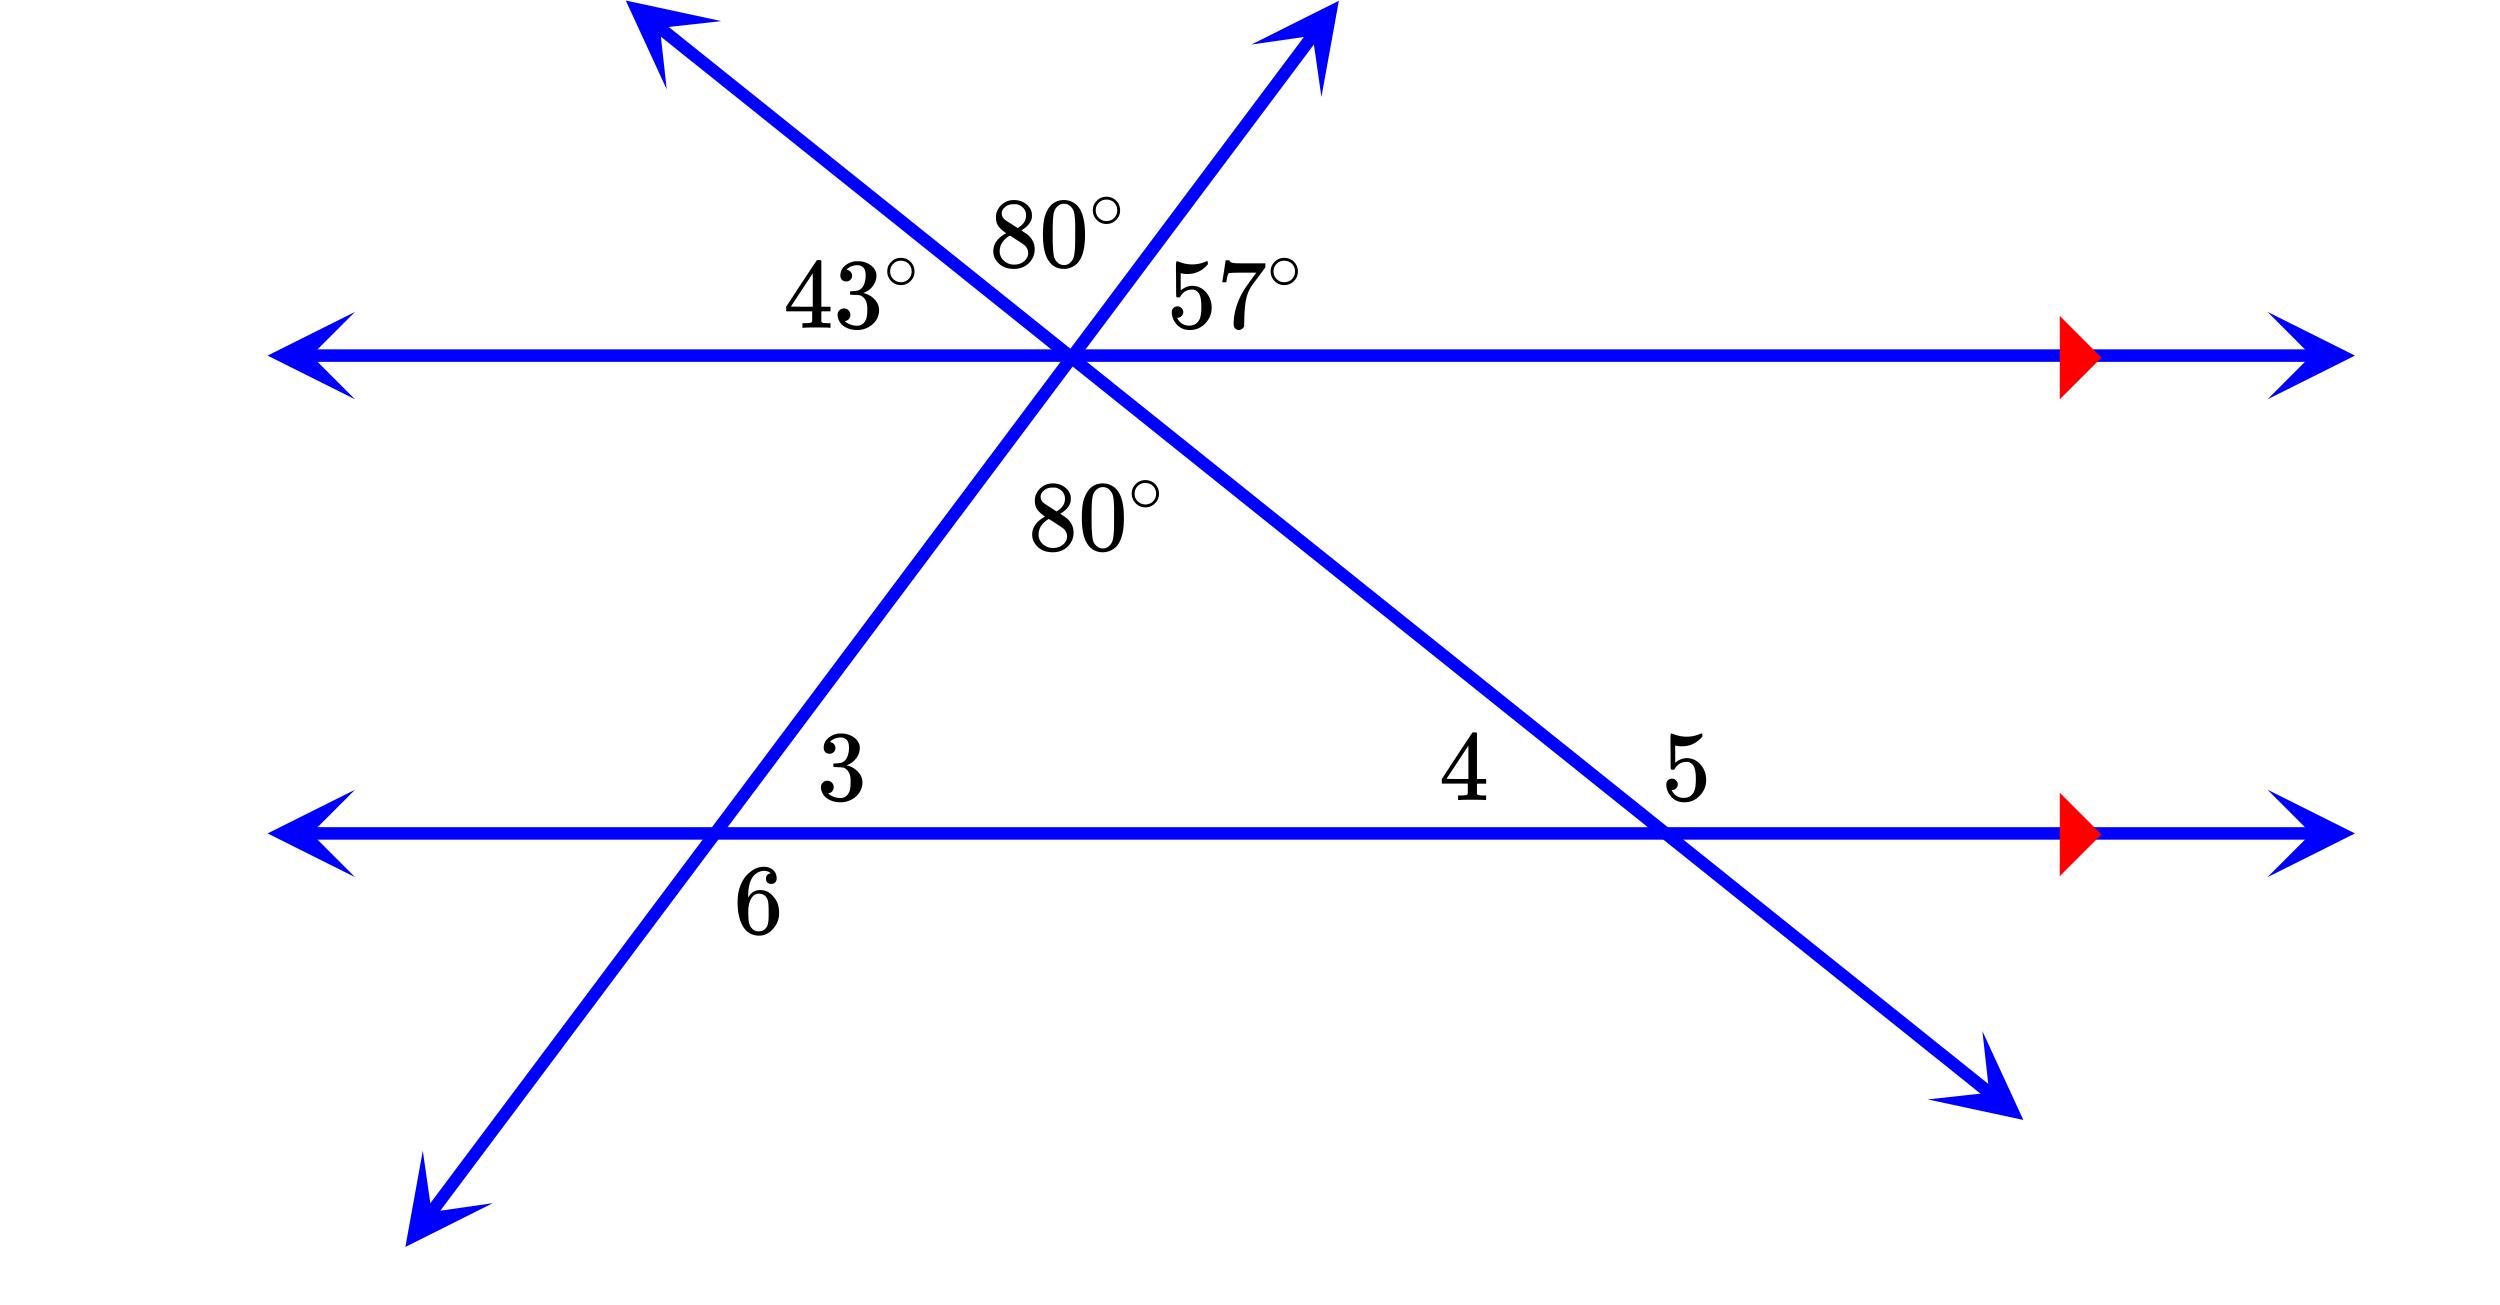 <svg xmlns="http://www.w3.org/2000/svg" xmlns:xlink="http://www.w3.org/1999/xlink" width="449.28" height="234.56" viewBox="0 0 336.96 175.92"><defs><symbol overflow="visible" id="m"><path d="M6.234 0c-.125-.031-.71-.047-1.75-.047-1.074 0-1.671.016-1.796.047h-.126v-.625h.422c.383-.008.618-.031.704-.063a.286.286 0 0 0 .171-.14c.008-.008.016-.25.016-.719v-.672h-3.5v-.625l2.031-3.11A431.58 431.58 0 0 1 4.5-9.108c.02-.008.113-.016.281-.016h.25l.078.078v6.203h1.235v.625H5.109V-.89a.25.25 0 0 0 .079.157c.07.062.328.101.765.109h.39V0zm-2.28-2.844v-4.5L1-2.859l1.469.015zm0 0"/></symbol><symbol overflow="visible" id="n"><path d="M1.719-6.25c-.25 0-.446-.07-.578-.219a.863.863 0 0 1-.204-.593c0-.508.196-.938.594-1.282a2.566 2.566 0 0 1 1.407-.625h.203c.312 0 .507.008.593.016.301.043.602.137.907.281.593.305.968.727 1.125 1.266.02.093.03.218.03.375 0 .523-.167.996-.5 1.422-.323.418-.73.714-1.218.89-.055.024-.055.04 0 .047.008 0 .05.012.125.031.55.157 1.016.446 1.39.86.376.418.563.89.563 1.422 0 .367-.086.718-.25 1.062-.218.461-.574.84-1.062 1.14-.492.302-1.04.454-1.64.454-.595 0-1.122-.125-1.579-.375-.46-.25-.766-.586-.922-1.016a1.45 1.45 0 0 1-.14-.656c0-.25.082-.453.25-.61a.831.831 0 0 1 .609-.25c.25 0 .453.087.61.25.163.169.25.372.25.61 0 .21-.063.39-.188.547a.768.768 0 0 1-.469.281l-.094.031c.489.407 1.047.61 1.672.61.5 0 .875-.239 1.125-.719.156-.29.234-.742.234-1.36v-.265c0-.852-.292-1.426-.875-1.719-.124-.05-.398-.082-.812-.093l-.563-.016-.046-.031c-.024-.02-.032-.086-.032-.204 0-.113.008-.18.032-.203.03-.03.054-.046.078-.046.25 0 .508-.02.781-.063.395-.05.695-.27.906-.656.207-.395.313-.867.313-1.422 0-.582-.157-.973-.469-1.172a1.131 1.131 0 0 0-.64-.188c-.45 0-.844.122-1.188.36l-.125.094a.671.671 0 0 0-.094.109l-.047.047a.88.88 0 0 0 .094.031c.176.024.328.11.453.266.125.148.188.32.188.515a.715.715 0 0 1-.235.547.76.76 0 0 1-.562.219zm0 0"/></symbol><symbol overflow="visible" id="p"><path d="M2.313-4.516c-.438-.289-.778-.593-1.016-.906-.242-.312-.36-.723-.36-1.234 0-.383.07-.707.22-.969.195-.406.488-.734.874-.984.383-.25.82-.375 1.313-.375.613 0 1.144.164 1.594.484.445.324.722.734.828 1.234.007.055.015.164.015.329 0 .199-.008.328-.015.39-.137.594-.547 1.11-1.235 1.547l-.156.11c.5.343.758.523.781.53.664.544 1 1.215 1 2.016 0 .73-.265 1.356-.797 1.875-.53.508-1.199.766-2 .766C2.254.297 1.441-.11.922-.922c-.23-.32-.344-.71-.344-1.172 0-.976.578-1.785 1.735-2.422zM5-6.922c0-.383-.125-.71-.375-.984a1.69 1.69 0 0 0-.922-.516h-.437c-.48 0-.883.164-1.204.485-.23.21-.343.453-.343.734 0 .387.164.695.5.922.039.043.328.23.86.562l.78.516c.008-.008.067-.047.172-.11a2.95 2.95 0 0 0 .25-.187C4.758-5.883 5-6.36 5-6.922zM1.437-2.109c0 .523.192.96.579 1.312a2.01 2.01 0 0 0 1.359.516c.363 0 .695-.07 1-.219.3-.156.531-.36.688-.61.144-.226.218-.472.218-.734 0-.383-.156-.726-.468-1.031-.075-.07-.45-.328-1.125-.766l-.407-.265C3.133-4 3.02-4.07 2.937-4.125l-.109-.063-.156.079c-.563.367-.938.812-1.125 1.343-.074.243-.11.461-.11.657zm0 0"/></symbol><symbol overflow="visible" id="q"><path d="M1.297-7.89c.5-.727 1.187-1.094 2.062-1.094.657 0 1.227.226 1.72.671.25.243.456.547.624.922.332.75.5 1.778.5 3.079 0 1.398-.195 2.46-.578 3.187-.25.523-.621.902-1.11 1.14a2.534 2.534 0 0 1-1.14.282c-1.031 0-1.79-.473-2.266-1.422-.386-.727-.578-1.79-.578-3.188 0-.832.051-1.519.156-2.062a4.48 4.48 0 0 1 .61-1.516zm3.031-.157a1.24 1.24 0 0 0-.953-.437c-.375 0-.7.148-.969.437-.199.211-.336.465-.406.766-.074.293-.121.797-.14 1.515 0 .063-.008.246-.016.547v.735c0 .855.008 1.453.031 1.796.031.637.082 1.09.156 1.36.07.273.207.508.406.703.25.273.563.406.938.406.363 0 .664-.133.906-.406.196-.195.332-.43.407-.703.07-.27.128-.723.171-1.36.008-.343.016-.94.016-1.796v-.735-.547c-.023-.718-.07-1.222-.14-1.515-.075-.301-.212-.555-.407-.766zm0 0"/></symbol><symbol overflow="visible" id="r"><path d="M1.438-2.89a.72.72 0 0 1 .546.234.72.72 0 0 1 .235.547c0 .21-.078.386-.235.53a.73.73 0 0 1-.515.22h-.094l.047.062c.133.293.336.531.61.719.28.187.609.281.984.281.644 0 1.101-.27 1.375-.812.175-.332.265-.907.265-1.72 0-.925-.125-1.55-.375-1.874-.23-.3-.515-.453-.86-.453-.698 0-1.23.308-1.593.922a.312.312 0 0 1-.094.125.761.761 0 0 1-.203.015c-.148 0-.23-.031-.25-.093-.023-.032-.031-.817-.031-2.36 0-.258-.008-.57-.016-.937v-.72c0-.5.032-.75.094-.75a.047.047 0 0 1 .047-.03l.25.078a4.646 4.646 0 0 0 3.625-.016.402.402 0 0 1 .172-.062c.07 0 .11.086.11.25v.171C4.8-7.686 3.878-7.25 2.765-7.25c-.282 0-.532-.023-.75-.078l-.141-.031v2.312c.508-.406 1.035-.61 1.578-.61.164 0 .348.024.547.063.602.157 1.094.5 1.469 1.032.383.523.578 1.14.578 1.859 0 .812-.29 1.515-.86 2.11-.562.593-1.261.89-2.093.89C2.52.297 2.035.14 1.64-.172a1.618 1.618 0 0 1-.438-.453C.93-.945.758-1.348.687-1.828c0-.02-.007-.055-.015-.11v-.14c0-.25.07-.445.219-.594a.745.745 0 0 1 .546-.219zm0 0"/></symbol><symbol overflow="visible" id="s"><path d="M.734-6.172C.742-6.192.82-6.68.97-7.64l.219-1.453c0-.008.085-.015.265-.015h.266v.046c0 .094.066.172.203.235.133.062.367.105.703.125.344.012 1.102.015 2.281.015h1.64v.532l-.921 1.25c-.137.187-.293.398-.469.625l-.39.531a7.378 7.378 0 0 0-.157.234c-.468.73-.746 1.704-.828 2.922-.043.375-.07.883-.078 1.516 0 .125-.008.258-.015.39v.438a.62.62 0 0 1-.266.375.674.674 0 0 1-.438.172.692.692 0 0 1-.53-.219c-.126-.144-.188-.351-.188-.625 0-.125.015-.379.046-.765.133-1.208.555-2.426 1.266-3.657.176-.281.55-.82 1.125-1.625l.625-.843h-1.25c-1.574 0-2.398.027-2.469.078-.043.023-.093.12-.156.296a3.92 3.92 0 0 0-.125.625c-.023.157-.039.247-.047.266v.031H.734zm0 0"/></symbol><symbol overflow="visible" id="t"><path d="M5.031-8.11c-.199-.195-.48-.304-.843-.328-.625 0-1.153.274-1.579.813-.418.586-.625 1.492-.625 2.719L2-4.86l.11-.172c.363-.54.859-.813 1.484-.813.414 0 .781.09 1.094.266a2.6 2.6 0 0 1 .64.547c.219.242.395.492.531.75.196.449.297.933.297 1.453v.234c0 .211-.027.403-.078.578-.105.532-.383 1.032-.828 1.5-.387.407-.82.66-1.297.766a2.688 2.688 0 0 1-.547.047c-.168 0-.32-.016-.453-.047-.668-.125-1.2-.484-1.594-1.078C.83-1.66.563-2.79.563-4.218c0-.97.171-1.817.515-2.548.344-.726.82-1.296 1.438-1.703a2.62 2.62 0 0 1 1.562-.515c.531 0 .953.14 1.266.421.32.282.484.665.484 1.141 0 .23-.07.414-.203.547-.125.137-.297.203-.516.203-.218 0-.398-.062-.53-.187-.126-.125-.188-.301-.188-.532 0-.406.21-.644.64-.718zm-.593 3.235a1.18 1.18 0 0 0-.97-.484c-.335 0-.605.105-.812.312C2.22-4.597 2-3.883 2-2.907c0 .794.05 1.345.156 1.657.094.273.242.5.453.688.22.187.477.28.782.28.457 0 .804-.171 1.046-.515.133-.187.22-.41.25-.672.04-.258.063-.64.063-1.14v-.422c0-.508-.023-.895-.063-1.156a1.566 1.566 0 0 0-.25-.688zm0 0"/></symbol><symbol overflow="visible" id="o"><path d="M4.188-2.344c0 .512-.184.946-.547 1.297a1.781 1.781 0 0 1-1.282.531c-.53 0-.976-.187-1.328-.562a1.786 1.786 0 0 1-.515-1.297c0-.488.171-.906.515-1.25.352-.375.79-.563 1.313-.563a1.81 1.81 0 0 1 1.844 1.844zm-1-1.219a1.62 1.62 0 0 0-.876-.234 1.4 1.4 0 0 0-.78.235c-.419.304-.626.703-.626 1.203 0 .5.207.902.625 1.203.25.168.524.25.828.25.29 0 .567-.082.829-.25.406-.301.609-.703.609-1.203 0-.5-.203-.899-.61-1.204zm0 0"/></symbol><clipPath id="a"><path d="M54 155h13v14H54zm0 0"/></clipPath><clipPath id="b"><path d="M49.914 164.535l15.914-21.242 21.238 15.914-15.91 21.238zm0 0"/></clipPath><clipPath id="c"><path d="M168 0h13v14h-13zm0 0"/></clipPath><clipPath id="d"><path d="M168.672 6.004l15.91-21.242L205.82.672l-15.91 21.242zm0 0"/></clipPath><clipPath id="e"><path d="M84 0h14v13H84zm0 0"/></clipPath><clipPath id="f"><path d="M88.031-4.527l20.715 16.59-16.594 20.714-20.71-16.59zm0 0"/></clipPath><clipPath id="g"><path d="M259 138h14v13h-14zm0 0"/></clipPath><clipPath id="h"><path d="M267.195 138.977l20.715 16.593-16.59 20.711-20.715-16.59zm0 0"/></clipPath><clipPath id="i"><path d="M36.066 42.031H48V54H36.066zm0 0"/></clipPath><clipPath id="j"><path d="M305.617 42.031H318V54h-12.383zm0 0"/></clipPath><clipPath id="k"><path d="M36.066 106.438H48V119H36.066zm0 0"/></clipPath><clipPath id="l"><path d="M305.617 106.438H318V119h-12.383zm0 0"/></clipPath></defs><path fill="#fff" d="M0 0h336.96v175.92H0z"/><path fill="#fff" d="M0 0h336.96v175.92H0z"/><path d="M58.102 163.445l1.593-2.132.801-1.063 1.594-2.133.797-1.062.8-1.067.797-1.066.797-1.063.797-1.066.8-1.066.798-1.067.797-1.062.8-1.067.797-1.066.797-1.063.797-1.066.8-1.066.798-1.067.797-1.062.8-1.067.797-1.066.797-1.063.797-1.066.8-1.066.798-1.063.797-1.066.8-1.067.797-1.066.797-1.063.797-1.066.8-1.067.798-1.062 1.593-2.133.801-1.062 1.594-2.133.8-1.067.798-1.062 1.593-2.133.801-1.062 1.594-2.133.8-1.063 2.391-3.199.801-1.062 1.594-2.133.8-1.063 1.594-2.133.797-1.062.801-1.066 1.594-2.133.797-1.063.8-1.066.797-1.067.797-1.062.8-1.066.798-1.067.797-1.062.797-1.067.8-1.066.797-1.067.797-1.062.8-1.066.798-1.067.797-1.062.796-1.067.801-1.066.797-1.067.797-1.062.797-1.067.8-1.066.798-1.062.796-1.067.801-1.066.797-1.063 1.594-2.133.8-1.066.797-1.062.797-1.067.801-1.066.797-1.063 1.594-2.133.8-1.062 1.594-2.133.801-1.066.797-1.063 1.594-2.133.8-1.062 1.594-2.133.797-1.062.8-1.067 1.595-2.133.8-1.062 1.594-2.133.797-1.062.8-1.067.798-1.066.797-1.063.8-1.066 1.594-2.133.797-1.062.8-1.067.798-1.066.796-1.063.797-1.066.801-1.067.797-1.062.797-1.067.8-1.066.798-1.066.796-1.063.797-1.066.801-1.067.797-1.062.797-1.067.8-1.066.797-1.066.797-1.063.797-1.066.801-1.067.797-1.062.797-1.067.8-1.066.797-1.062 1.594-2.133.801-1.067.797-1.062 1.594-2.133.8-1.063 1.594-2.132" fill="none" stroke-width="1.685" stroke-linecap="round" stroke-linejoin="round" stroke="#00f"/><g clip-path="url(#a)"><g clip-path="url(#b)"><path d="M56.988 155.094l-2.351 12.976 11.789-5.906-8.254 1.188zm0 0" fill="#00f"/></g></g><g clip-path="url(#c)"><g clip-path="url(#d)"><path d="M168.672 6.004L180.46.098l-2.352 12.976-1.183-8.258zm0 0" fill="#00f"/></g></g><path d="M88.855 3.688l4.813 3.859 1.207.96 4.813 3.86 1.203.961 1.207.965 3.61 2.895 1.202.96 2.406 1.93 1.207.965 2.407 1.93 1.203.96 3.61 2.895 1.206.965 1.203.96 6.016 4.825 1.207.961 4.813 3.86 1.203.96 1.203.965 1.207.965 2.406 1.93 1.203.96 3.61 2.895 1.207.965 1.203.965 1.203.96 4.812 3.86 1.207.961 4.813 3.86 1.203.96 1.203.965 1.207.965 3.61 2.895 1.203.96 2.406 1.93 1.207.965 1.203.965 1.203.96 4.813 3.86 1.207.961 6.015 4.824 1.203.961 1.208.965 3.609 2.895 1.203.96 2.406 1.93 1.207.965 2.407 1.93 1.203.96L202 94.317l1.207.965 1.203.961 4.813 3.86 1.203.96 1.207.965 4.812 3.86 1.203.96 1.204.966 1.207.964 2.406 1.93 1.203.961 3.61 2.895 1.206.964 1.204.961 6.015 4.825 1.207.96 4.813 3.86 1.203.96 1.203.966 1.207.964 2.406 1.93 1.203.961 3.61 2.895 1.207.964 1.203.965 1.203.961 4.813 3.86 1.207.96 6.015 4.825" fill="none" stroke-width="1.685" stroke-linecap="round" stroke-linejoin="round" stroke="#00f"/><g clip-path="url(#e)"><g clip-path="url(#f)"><path d="M97.238 2.848L84.344.074l5.52 11.977-.919-8.29zm0 0" fill="#00f"/></g></g><g clip-path="url(#g)"><g clip-path="url(#h)"><path d="M267.195 138.977l5.52 11.976-12.89-2.77 8.288-.913zm0 0" fill="#00f"/></g></g><path d="M41.844 47.93h269.789" fill="none" stroke-width="1.685" stroke="#00f"/><g clip-path="url(#i)"><path d="M47.86 42.031L36.065 47.93l11.793 5.898-5.898-5.898zm0 0" fill="#00f"/></g><g clip-path="url(#j)"><path d="M305.617 42.031l11.793 5.899-11.793 5.898 5.895-5.898zm0 0" fill="#00f"/></g><path d="M41.844 112.332h269.789" fill="none" stroke-width="1.685" stroke="#00f"/><g clip-path="url(#k)"><path d="M47.86 106.438l-11.794 5.894 11.793 5.898-5.898-5.898zm0 0" fill="#00f"/></g><g clip-path="url(#l)"><path d="M305.617 106.438l11.793 5.894-11.793 5.898 5.895-5.898zm0 0" fill="#00f"/></g><path d="M277.625 53.824V42.578l5.617 5.625zm0 0M277.625 118.094v-11.246l5.617 5.62zm0 0" fill="red"/><use xlink:href="#m" x="105.593" y="44.184"/><use xlink:href="#n" x="112.333" y="44.184"/><use xlink:href="#o" x="119.073" y="38.942"/><use xlink:href="#p" x="133.302" y="35.947"/><use xlink:href="#q" x="140.042" y="35.947"/><use xlink:href="#o" x="146.782" y="30.704"/><use xlink:href="#r" x="157.267" y="44.184"/><use xlink:href="#s" x="164.007" y="44.184"/><use xlink:href="#o" x="170.747" y="38.942"/><use xlink:href="#p" x="138.544" y="74.14"/><use xlink:href="#q" x="145.284" y="74.14"/><use xlink:href="#o" x="152.024" y="68.898"/><use xlink:href="#n" x="110.087" y="107.84"/><use xlink:href="#m" x="193.962" y="107.84"/><use xlink:href="#r" x="223.918" y="107.84"/><use xlink:href="#t" x="98.853" y="125.813"/></svg>